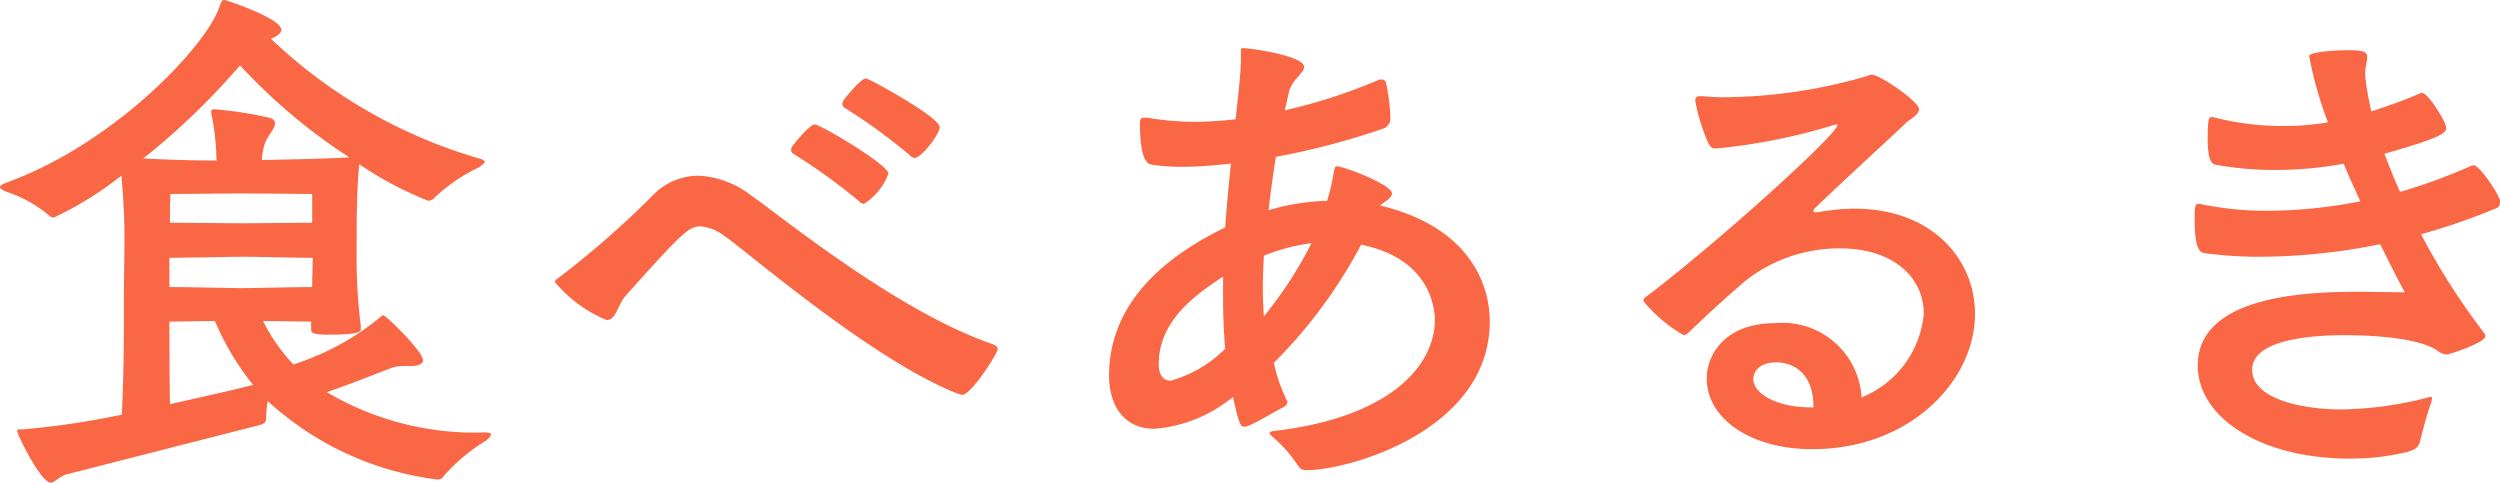 <svg xmlns="http://www.w3.org/2000/svg" width="95.62" height="18.46" viewBox="0 0 95.62 18.46">
  <path id="パス_347" data-name="パス 347" d="M16.44-2.94c.26,0,.48-.06.48-.22,0-.34-1.42-1.72-1.52-1.72-.02,0-.04,0-.08.04A9.957,9.957,0,0,1,11.96-3,7.1,7.1,0,0,1,10.8-4.66c.62,0,1.4.02,1.84.02v.3c0,.14.08.2.7.2,1.16,0,1.2-.12,1.2-.22v-.12a20.582,20.582,0,0,1-.16-2.74c0-1.32,0-2.34.1-3.44a13.406,13.406,0,0,0,2.64,1.4.313.313,0,0,0,.24-.12,6.567,6.567,0,0,1,1.7-1.16c.14-.1.22-.16.22-.22,0-.04-.08-.08-.22-.12a19.387,19.387,0,0,1-7.96-4.58c.22-.08.4-.2.4-.34,0-.44-2.12-1.14-2.18-1.14-.1,0-.12.08-.16.18C8.78-15.36,5.24-11.5,1-9.96c-.14.06-.26.1-.26.18,0,.04.06.1.26.18a4.9,4.9,0,0,1,1.64.92.227.227,0,0,0,.16.06,13.028,13.028,0,0,0,2.58-1.6A23.657,23.657,0,0,1,5.5-7.66c0,.62-.02,1.26-.02,2.06,0,1.34,0,2.88-.08,4.52a30.975,30.975,0,0,1-3.78.56c-.22,0-.22,0-.22.08,0,.12.9,1.96,1.28,1.96.16,0,.32-.24.62-.32L10.66-.68c.24-.06.26-.16.26-.28a3.813,3.813,0,0,1,.06-.64,11.75,11.75,0,0,0,6.48,3,.272.272,0,0,0,.26-.14,6.791,6.791,0,0,1,1.6-1.34c.12-.1.2-.18.2-.24,0-.04-.06-.08-.22-.08a11.139,11.139,0,0,1-6.06-1.54c1.04-.36,1.92-.72,2.4-.9a1.277,1.277,0,0,1,.48-.1ZM8.82-12.6a9.113,9.113,0,0,1,.2,1.8c-.76,0-1.68-.02-2.8-.08a27,27,0,0,0,3.7-3.56,21.883,21.883,0,0,0,4.18,3.52c-1.12.06-2.38.08-3.34.1a2.157,2.157,0,0,1,.12-.66c.1-.26.38-.54.38-.74,0-.1-.06-.18-.24-.22a14.589,14.589,0,0,0-2.06-.32c-.12,0-.14.02-.14.08Zm1.6,10.38c-.68.18-1.86.44-3.18.74-.02-1.38-.02-2.28-.02-3.16.4,0,1.1-.02,1.74-.02A10.254,10.254,0,0,0,10.42-2.22ZM7.22-7.08c.7,0,2.32-.04,2.82-.04s2.02.04,2.66.04c0,.36-.02.72-.02,1.12-.66,0-2.22.04-2.66.04s-2.1-.04-2.8-.04Zm5.46-1.34c-.66,0-2.22.02-2.66.02s-2.08-.02-2.78-.02c0-.66.02-1.1.02-1.1s2.06-.02,2.76-.02,2.66.02,2.66.02ZM37.54-1.84c.36,0,1.36-1.6,1.36-1.74,0-.1-.08-.16-.26-.22-3.66-1.28-8.06-4.9-9.22-5.7a3.529,3.529,0,0,0-1.98-.72,2.432,2.432,0,0,0-1.62.64,35.446,35.446,0,0,1-3.76,3.3c-.06.04-.1.08-.1.12A5.073,5.073,0,0,0,23.94-4.7c.38,0,.4-.56.74-.94,2.22-2.48,2.42-2.64,2.86-2.64a1.716,1.716,0,0,1,.9.36c.76.5,5.56,4.68,8.84,6A1.159,1.159,0,0,0,37.54-1.84Zm-3.76-7.3a2.33,2.33,0,0,0,.94-1.16c0-.34-2.6-1.88-2.82-1.88-.2,0-.82.78-.86.84a.289.289,0,0,0-.04.14.173.173,0,0,0,.08.14A21.778,21.778,0,0,1,33.6-9.24.276.276,0,0,0,33.78-9.14Zm1.94-1.76c.26,0,.96-.9.96-1.18,0-.38-2.7-1.86-2.82-1.86-.2,0-.82.78-.86.84a.289.289,0,0,0-.04.14.173.173,0,0,0,.08.14A21.665,21.665,0,0,1,35.54-11,.276.276,0,0,0,35.72-10.9Zm18.2-1.58a7.448,7.448,0,0,0-.16-1.26.175.175,0,0,0-.18-.16.254.254,0,0,0-.12.02,20.857,20.857,0,0,1-3.58,1.16l.16-.7c.1-.46.58-.72.58-.96,0-.44-2.12-.72-2.32-.72-.08,0-.1.02-.1.12v.36c0,.48-.1,1.28-.2,2.24a13.614,13.614,0,0,1-1.56.1,10.808,10.808,0,0,1-1.82-.16h-.1c-.16,0-.18.08-.18.2,0,1.46.3,1.58.46,1.6a7.981,7.981,0,0,0,1.22.08c.58,0,1.2-.06,1.8-.12-.08.76-.16,1.6-.22,2.44-1.86.9-4.44,2.62-4.44,5.66,0,1.12.54,2.04,1.74,2.04a5.382,5.382,0,0,0,3-1.22c.22,1.04.3,1.14.42,1.14a.254.254,0,0,0,.12-.02c.28-.08,1.08-.58,1.38-.72a.266.266,0,0,0,.16-.2.073.073,0,0,0-.02-.06,6.436,6.436,0,0,1-.5-1.44A18.7,18.7,0,0,0,52.8-7.58c2.82.56,2.82,2.7,2.82,2.88,0,1.72-1.68,3.72-6.12,4.24-.16.02-.2.04-.2.08s.04.08.08.12a5.167,5.167,0,0,1,1,1.12.349.349,0,0,0,.36.18c1.6,0,6.98-1.52,6.98-5.68,0-1.58-.92-3.66-4.2-4.44.12-.1.46-.28.46-.46,0-.34-1.86-1.04-2.1-1.04-.1,0-.1.12-.12.2a8.178,8.178,0,0,1-.26,1.12,8.725,8.725,0,0,0-2.24.36c.08-.72.18-1.4.28-2.04a28.5,28.5,0,0,0,4.1-1.08.4.4,0,0,0,.28-.38ZM47.52-5.7c0,.72.02,1.42.08,2.1a4.8,4.8,0,0,1-2.08,1.22c-.34,0-.46-.28-.46-.64,0-1.68,1.46-2.68,2.46-3.34ZM50.9-7.64a15.227,15.227,0,0,1-1.82,2.8c-.02-.34-.04-.7-.04-1.04,0-.42.02-.86.04-1.28A7.419,7.419,0,0,1,50.9-7.64ZM70.2-8.82c-.08,0-.1-.02-.1-.06s.04-.08.08-.12c1.38-1.32,2.88-2.68,3.46-3.24.12-.12.5-.3.5-.52,0-.3-1.5-1.32-1.8-1.32a.24.24,0,0,0-.16.04,19.915,19.915,0,0,1-5.54.82c-.28,0-.54-.02-.76-.04h-.12c-.14,0-.18.06-.18.18a7.475,7.475,0,0,0,.5,1.62c.1.16.14.2.28.2a22.328,22.328,0,0,0,4.46-.88.9.9,0,0,1,.16-.04.07.07,0,0,1,.04.02c0,.36-4.72,4.62-7.36,6.6a.156.156,0,0,0-.06.14,5.559,5.559,0,0,0,1.54,1.3.266.266,0,0,0,.14-.06c.7-.66,1.06-1.02,2.22-2.02a5.791,5.791,0,0,1,3.62-1.24c2.02,0,3.2,1.1,3.2,2.5a3.815,3.815,0,0,1-2.38,3.2,3.026,3.026,0,0,0-3.3-2.84c-1.9,0-2.62,1.18-2.62,2.12,0,1.52,1.66,2.7,4.04,2.7,3.72,0,6.22-2.6,6.22-5.18,0-2.08-1.64-4.02-4.62-4.02a8.1,8.1,0,0,0-1.4.14Zm-.1,7.46h-.14c-1.24,0-2.16-.52-2.16-1.08,0-.04,0-.64.9-.64.6,0,1.4.4,1.4,1.68ZM96.36-9.28c-.16-.44-.82-1.34-1-1.34a.509.509,0,0,0-.14.04,21.181,21.181,0,0,1-2.68.98c-.22-.48-.42-.98-.6-1.46,2.2-.62,2.36-.8,2.36-.98v-.06c-.12-.38-.72-1.28-.9-1.28a.254.254,0,0,0-.12.02c-.6.26-1.22.48-1.84.68a10.8,10.8,0,0,1-.24-1.4c0-.28.08-.5.08-.66,0-.2-.08-.28-.72-.28-.58,0-1.5.08-1.5.22a14.692,14.692,0,0,0,.72,2.54,10.279,10.279,0,0,1-1.76.14,10.676,10.676,0,0,1-2.56-.32.45.45,0,0,0-.14-.02c-.08,0-.14.04-.14.78,0,.62.06,1,.3,1.04a12.486,12.486,0,0,0,2.26.2,14.088,14.088,0,0,0,2.64-.24c.2.5.42.96.64,1.44a18.512,18.512,0,0,1-3.48.36,12.2,12.2,0,0,1-2.56-.24.563.563,0,0,0-.16-.02c-.06,0-.14,0-.14.42,0,.66.02,1.42.36,1.46a15.557,15.557,0,0,0,2.18.14,23.544,23.544,0,0,0,4.56-.48c.38.78.72,1.44.94,1.84-.48,0-1.12-.02-1.82-.02-2.12,0-6.1.2-6.1,2.82,0,2,2.42,3.56,5.8,3.56A9.345,9.345,0,0,0,92.76.36c.4-.1.5-.22.56-.5.12-.46.26-1,.4-1.38a1.014,1.014,0,0,0,.04-.18.053.053,0,0,0-.06-.06.9.9,0,0,0-.16.04,13.9,13.9,0,0,1-3.22.44c-1.6,0-3.44-.42-3.44-1.52,0-1.16,2.28-1.32,3.54-1.32.82,0,2.78.06,3.56.6a.657.657,0,0,0,.32.14c.14,0,1.5-.46,1.5-.7a.216.216,0,0,0-.06-.14,26.489,26.489,0,0,1-2.4-3.76,24.811,24.811,0,0,0,2.84-.98.242.242,0,0,0,.18-.26Z" transform="translate(-0.74 16.94)" fill="#fa6744"/>
</svg>
